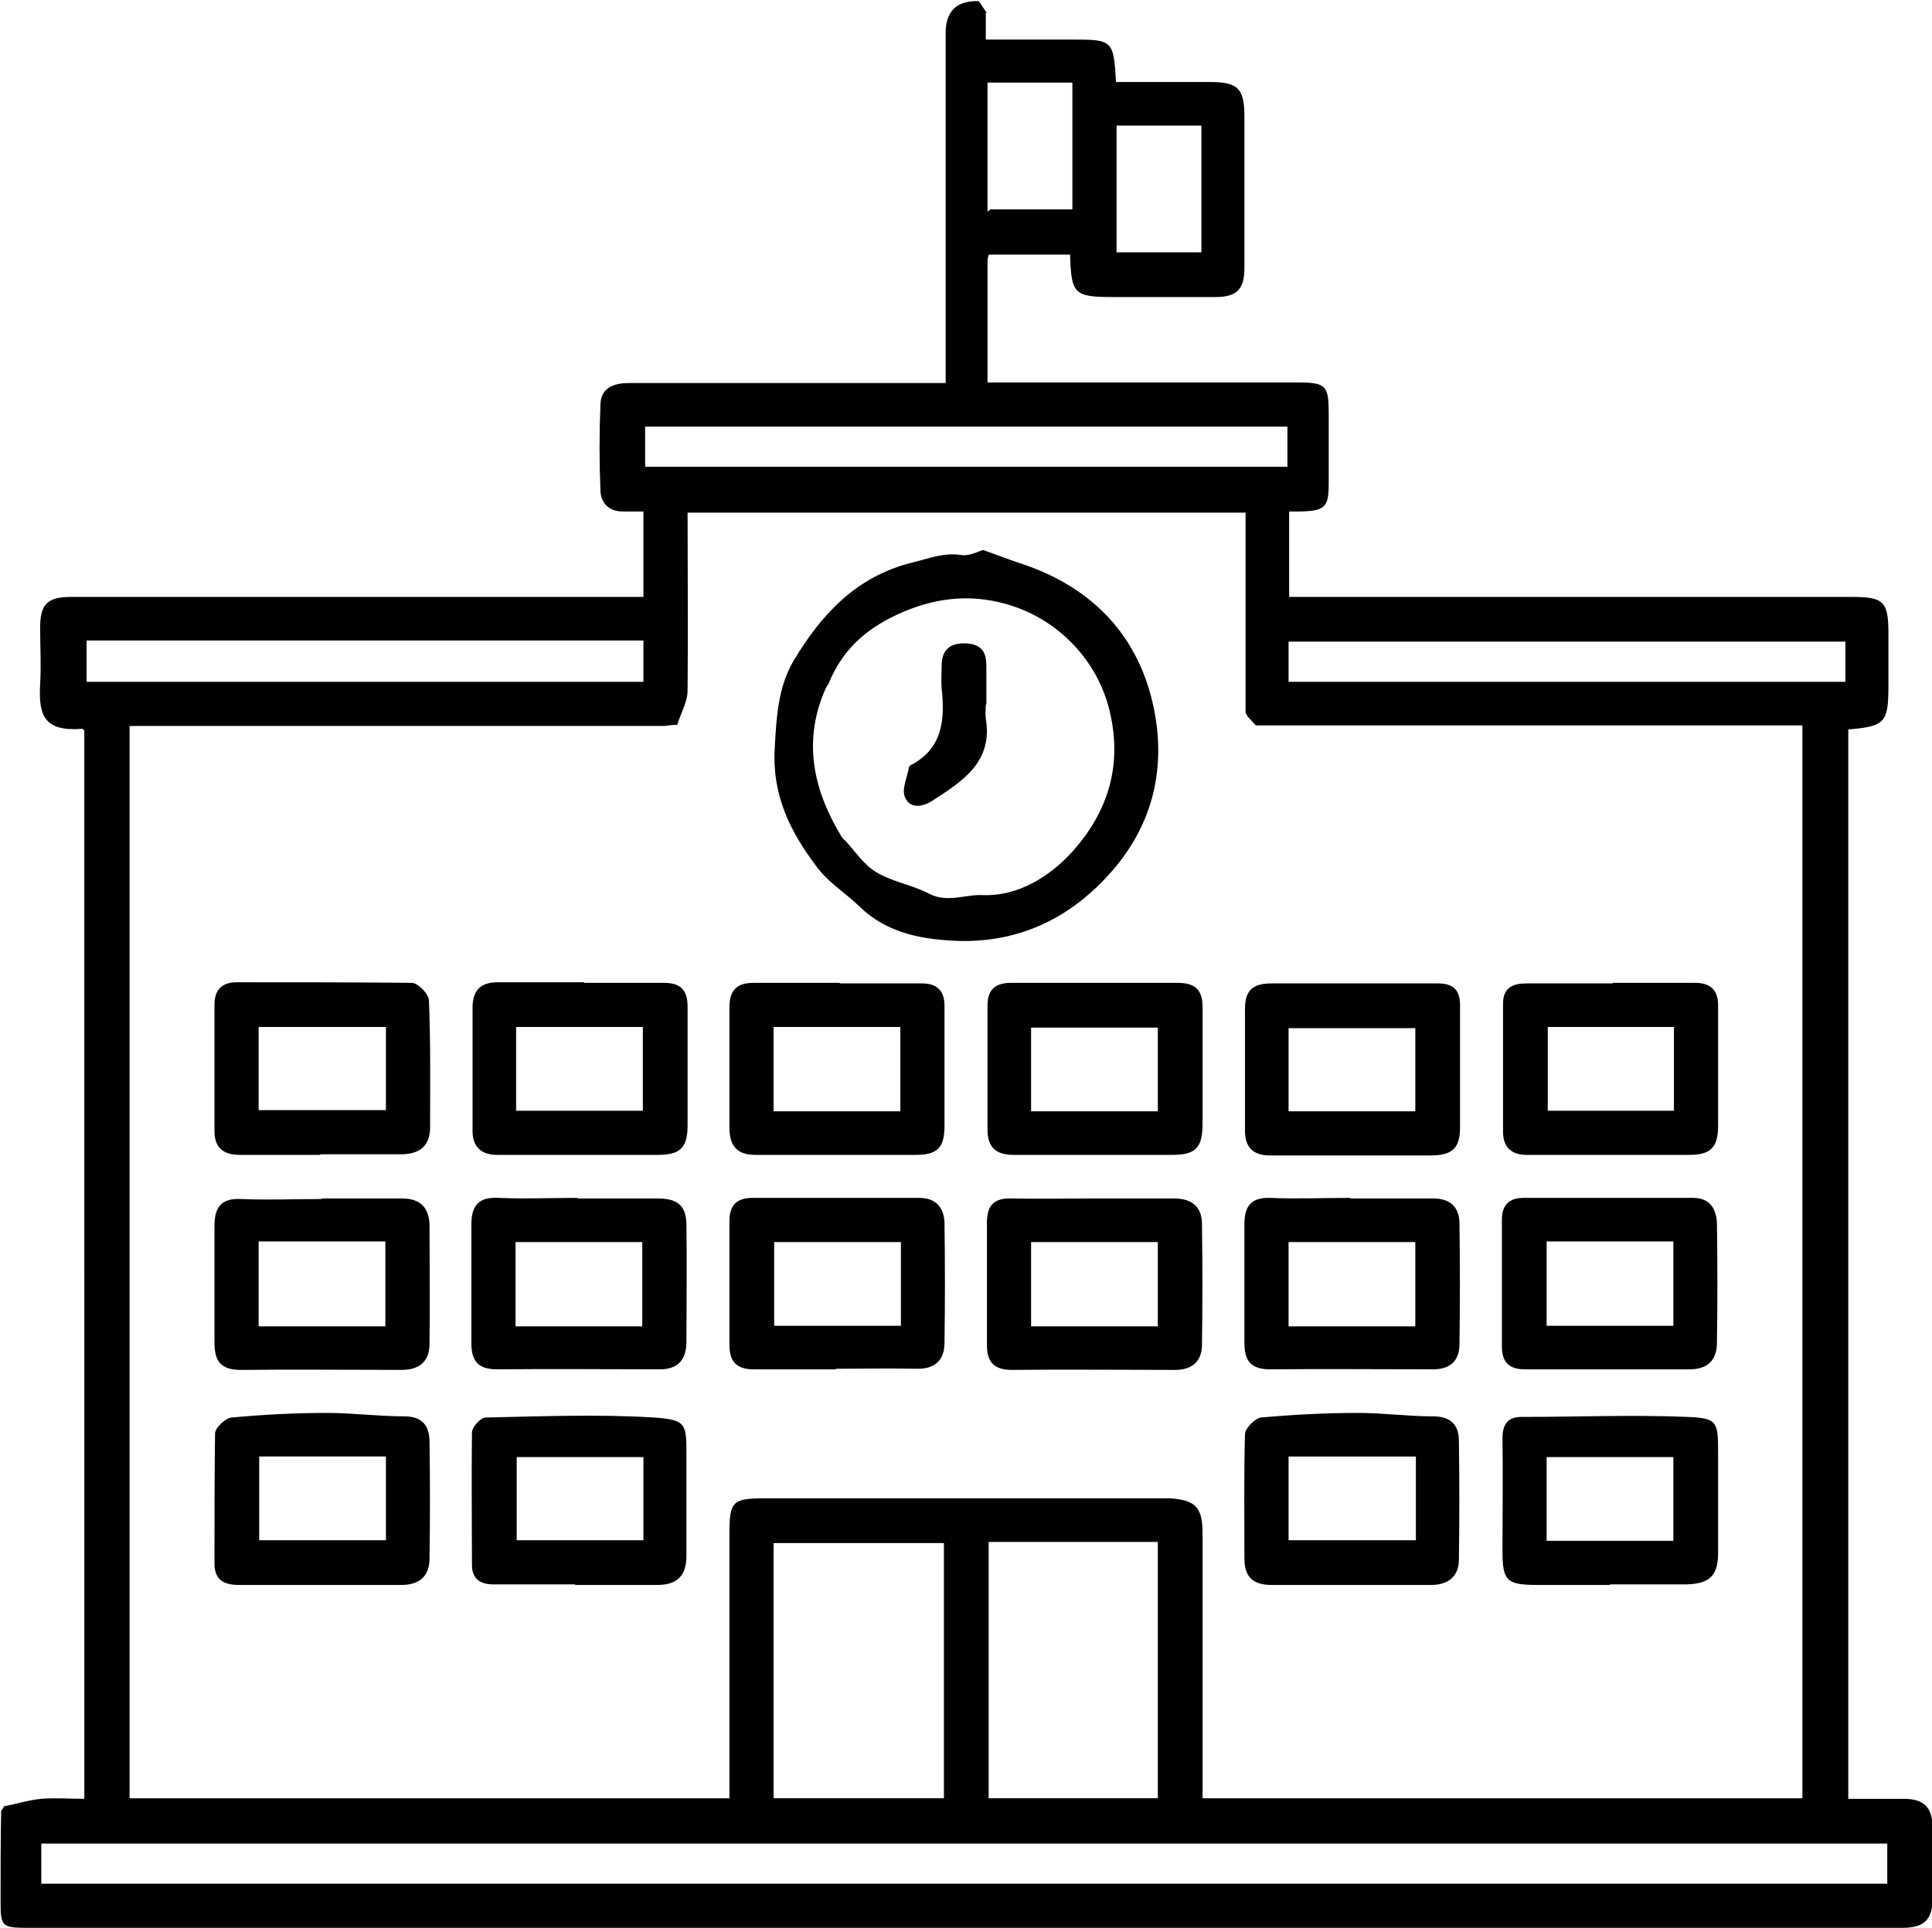 <svg xmlns="http://www.w3.org/2000/svg" id="Layer_1" data-name="Layer 1" viewBox="0 0 33.69 33.62"><path d="m17.19.22v.47c.51,0,1.01,0,1.51,0,.7,0,.72.01.76.74.54,0,1.09,0,1.63,0,.5,0,.61.11.61.61,0,.88,0,1.75,0,2.63,0,.37-.13.51-.5.51-.6,0-1.19,0-1.79,0-.68,0-.73-.05-.75-.74h-1.42s-.02.08-.02.11c0,.69,0,1.38,0,2.12h.38c1.67,0,3.34,0,5.02,0,.51,0,.55.05.55.56,0,.4,0,.8,0,1.19,0,.43-.06.49-.51.5-.06,0-.11,0-.18,0v1.49c.13,0,.25,0,.37,0,3.15,0,6.29,0,9.44,0,.56,0,.64.08.64.64,0,.3,0,.61,0,.91,0,.64-.06.71-.7.76v18.65c.32,0,.64,0,.97,0,.35,0,.5.15.5.51,0,.41,0,.82,0,1.23,0,.37-.15.51-.53.51-10.9,0-21.8,0-32.7,0-.44,0-.46-.03-.46-.46,0-.53,0-1.05.01-1.58.02-.03.04-.05.05-.08.22-.04.43-.11.65-.13.24-.02.49,0,.75,0V12.74s-.02-.03-.04-.03c-.66.05-.76-.23-.73-.78.02-.33,0-.65,0-.98,0-.41.12-.54.54-.54,1.33,0,2.67,0,4,0,1.86,0,3.72,0,5.58,0,.13,0,.25,0,.4,0v-1.49c-.13,0-.24,0-.36,0-.25,0-.39-.16-.39-.38-.02-.49-.02-.98,0-1.47,0-.3.22-.39.5-.39,1.71,0,3.41,0,5.12,0,.12,0,.23,0,.4,0,0-.14,0-.26,0-.38,0-1.91,0-3.81,0-5.72q0-.58.58-.56c.05.07.09.14.14.21Zm.03,3.42s0,.04,0,.05c.02-.01.04-.03.05-.04h1.43V1.44h-1.48v2.2Zm4.83,9.01c-.05,0-.1,0-.15,0-.05-.05-.09-.1-.14-.15-.01-.02-.03-.05-.04-.07v-3.49h-9.73c0,1.05.01,2.08,0,3.1,0,.2-.12.4-.18.6-.07,0-.15.01-.22.02H2.26v18.7h10.46c0-1.55,0-3.09,0-4.62,0-.55.05-.61.6-.61,2.32,0,4.63,0,6.95,0,.05,0,.09,0,.14,0,.44.03.56.16.56.61,0,1.44,0,2.88,0,4.32v.3h10.46V12.65h-9.38Zm10.86,19.5H.72v.7h32.19v-.7Zm-15.67-5.26v4.47h2.95v-4.47h-2.95Zm-3.75,4.47h2.97v-4.45h-2.97v4.45Zm-2.24-23.22h11.2v-.7h-11.2v.7ZM1.51,11.89h9.71v-.72H1.51v.72Zm20.96,0h9.71v-.7h-9.71v.7Zm-1.52-9.7h-1.48v2.21h1.48v-2.21Z"></path><path d="m17.14,9.59c.25.09.46.17.67.24,1.24.41,2.05,1.26,2.31,2.52.21,1.02,0,2-.72,2.83-.71.82-1.6,1.25-2.66,1.23-.62-.02-1.26-.12-1.75-.6-.25-.24-.56-.43-.76-.71-.45-.6-.77-1.23-.72-2.06.03-.55.06-1.06.33-1.52.48-.8,1.09-1.47,2.07-1.71.29-.07.55-.18.86-.13.14.02.3-.07.38-.09Zm-2.74,2.41c-.41.92-.22,1.78.28,2.6.02.02.03.04.05.05.18.19.33.43.55.56.28.17.63.22.93.38.32.16.64,0,.94.02.6.02,1.16-.32,1.57-.78.58-.66.84-1.43.65-2.34-.19-.95-.92-1.71-1.84-1.96-.64-.18-1.27-.1-1.89.19-.56.26-.96.63-1.19,1.2l-.05.08Z"></path><path d="m14.64,17.15c.48,0,.96,0,1.44,0,.26,0,.39.13.39.39,0,.7,0,1.4,0,2.1,0,.38-.13.5-.5.5-.93,0-1.87,0-2.8,0-.31,0-.44-.15-.45-.44,0-.71,0-1.43,0-2.14,0-.3.14-.42.42-.42.5,0,1,0,1.51,0Zm-1.15.76v1.47h2.21v-1.47h-2.21Z"></path><path d="m28.12,17.14c.48,0,.96,0,1.44,0,.26,0,.4.12.4.39,0,.7,0,1.4,0,2.1,0,.38-.13.51-.5.51-.95,0-1.89,0-2.84,0-.28,0-.41-.15-.41-.4,0-.75,0-1.5,0-2.24,0-.29.19-.35.41-.35.5,0,1.01,0,1.51,0Zm1.07.77h-2.2v1.46h2.2v-1.46Z"></path><path d="m23.61,17.15c.49,0,.98,0,1.47,0,.26,0,.38.12.38.37,0,.71,0,1.43,0,2.14,0,.37-.14.49-.52.49-.93,0-1.87,0-2.8,0-.29,0-.43-.15-.43-.42,0-.71,0-1.43,0-2.14,0-.35.17-.44.47-.44.48,0,.96,0,1.44,0h0Zm-1.14,2.23h2.21v-1.45h-2.21v1.45Z"></path><path d="m19.13,17.14c.47,0,.94,0,1.4,0,.3,0,.44.11.44.42,0,.68,0,1.36,0,2.03,0,.43-.12.55-.53.55-.92,0-1.85,0-2.77,0-.31,0-.45-.14-.45-.44,0-.72,0-1.45,0-2.17,0-.29.16-.39.41-.39.5,0,1.01,0,1.51,0Zm1.06,2.24v-1.46h-2.21v1.46h2.21Z"></path><path d="m5.58,20.14c-.47,0-.93,0-1.4,0-.29,0-.44-.13-.44-.41,0-.74,0-1.47,0-2.21,0-.26.13-.39.39-.39,1.02,0,2.03,0,3.05.01.11,0,.3.2.3.31.03.73.02,1.47.02,2.21,0,.33-.19.47-.51.47-.47,0-.93,0-1.4,0Zm1.15-2.23h-2.22v1.45h2.22v-1.45Z"></path><path d="m10.18,17.14c.47,0,.93,0,1.4,0,.29,0,.41.13.41.41,0,.69,0,1.38,0,2.07,0,.4-.13.52-.52.52-.93,0-1.87,0-2.8,0-.29,0-.43-.15-.43-.42,0-.71,0-1.42,0-2.14,0-.31.14-.45.44-.45.5,0,1,0,1.51,0Zm1.03,2.23v-1.46h-2.21v1.46h2.21Z"></path><path d="m10.04,27.63c-.48,0-.96,0-1.44,0-.23,0-.37-.1-.37-.34,0-.77-.01-1.54,0-2.31,0-.09.15-.26.24-.26.98-.02,1.96-.06,2.93,0,.58.04.57.11.57.69,0,.57,0,1.14,0,1.72,0,.35-.16.51-.51.51-.48,0-.96,0-1.44,0,0,0,0,0,0,0Zm1.18-2.22h-2.21v1.45h2.21v-1.45Z"></path><path d="m5.56,27.64c-.47,0-.93,0-1.4,0-.27,0-.43-.1-.42-.4,0-.75,0-1.49.01-2.24,0-.1.18-.27.29-.28.55-.05,1.1-.08,1.66-.08.45,0,.9.06,1.35.06.33,0,.44.18.44.45.01.68.01,1.35,0,2.03,0,.31-.18.46-.49.46-.48,0-.96,0-1.44,0Zm-1.04-2.24v1.46h2.21v-1.46h-2.21Z"></path><path d="m28.07,27.64c-.42,0-.84,0-1.26,0-.54,0-.61-.07-.61-.6,0-.65.01-1.31,0-1.96,0-.26.11-.37.33-.37.97,0,1.93-.04,2.9,0,.52.02.53.09.53.62,0,.58,0,1.17,0,1.75,0,.4-.15.54-.55.55-.44,0-.89,0-1.33,0Zm-1.1-2.23v1.46h2.21v-1.46h-2.21Z"></path><path d="m23.57,27.64c-.47,0-.93,0-1.4,0-.32,0-.47-.14-.47-.46,0-.72-.01-1.45.01-2.17,0-.1.18-.28.28-.29.56-.05,1.13-.08,1.69-.08.44,0,.87.06,1.31.06.32,0,.45.16.45.43.01.69.01,1.38,0,2.07,0,.29-.19.44-.48.44-.47,0-.93,0-1.4,0Zm-1.1-.78h2.22v-1.46h-2.22v1.46Z"></path><path d="m5.61,20.9c.47,0,.94,0,1.4,0,.33,0,.47.17.48.46,0,.69.01,1.38,0,2.07,0,.3-.16.46-.49.46-.93,0-1.87-.01-2.8,0-.36,0-.46-.16-.46-.48,0-.68,0-1.36,0-2.03,0-.33.12-.49.47-.47.47.02.93,0,1.4,0Zm-1.1.75v1.48h2.21v-1.48h-2.21Z"></path><path d="m10.07,20.9c.47,0,.93,0,1.4,0,.35,0,.5.13.5.47.01.68,0,1.36,0,2.03,0,.29-.13.48-.46.48-.95,0-1.89-.01-2.84,0-.34,0-.45-.15-.45-.46,0-.69,0-1.38,0-2.07,0-.34.14-.48.48-.46.45.02.91,0,1.37,0Zm-1.08,2.23h2.21v-1.47h-2.21v1.47Z"></path><path d="m28.03,23.88c-.48,0-.96,0-1.44,0-.29,0-.4-.14-.4-.4,0-.74,0-1.47,0-2.21,0-.25.12-.38.38-.38.98,0,1.96,0,2.95,0,.3,0,.41.19.42.45.01.69.01,1.38,0,2.07,0,.3-.15.47-.48.47-.48,0-.96,0-1.44,0h0Zm1.15-2.23h-2.21v1.47h2.21v-1.47Z"></path><path d="m23.55,20.9c.48,0,.96,0,1.44,0,.31,0,.46.16.46.44.01.7.01,1.4,0,2.1,0,.28-.15.44-.46.44-.95,0-1.89-.01-2.84,0-.34,0-.45-.15-.45-.46,0-.69,0-1.38,0-2.07,0-.31.11-.47.45-.46.47.02.93,0,1.4,0Zm-1.08,2.23h2.21v-1.47h-2.21v1.47Z"></path><path d="m19.07,20.9c.47,0,.94,0,1.4,0,.32,0,.49.15.49.45.01.7.01,1.4,0,2.1,0,.28-.16.44-.47.44-.95,0-1.89-.01-2.84,0-.31,0-.44-.13-.44-.43,0-.71,0-1.43,0-2.14,0-.28.11-.43.42-.42.48.01.96,0,1.44,0Zm-1.09,2.23h2.21v-1.47h-2.21v1.47Z"></path><path d="m14.58,23.88c-.48,0-.96,0-1.44,0-.3,0-.42-.14-.42-.42,0-.72,0-1.45,0-2.17,0-.26.12-.4.4-.4.97,0,1.94,0,2.91,0,.3,0,.43.18.44.43.01.7.01,1.4,0,2.1,0,.3-.17.46-.49.45-.47-.01-.93,0-1.4,0Zm1.13-2.22h-2.21v1.46h2.21v-1.46Z"></path><path d="m17.19,12.29c0,.08-.01.16,0,.24.13.77-.42,1.1-.94,1.44-.18.11-.39.13-.47-.07-.06-.14.04-.34.07-.52,0,0,.01-.02.02-.03.57-.29.61-.8.55-1.35-.01-.13,0-.26,0-.38,0-.28.13-.41.43-.4.28.02.35.16.35.4,0,.22,0,.44,0,.66Z"></path></svg>